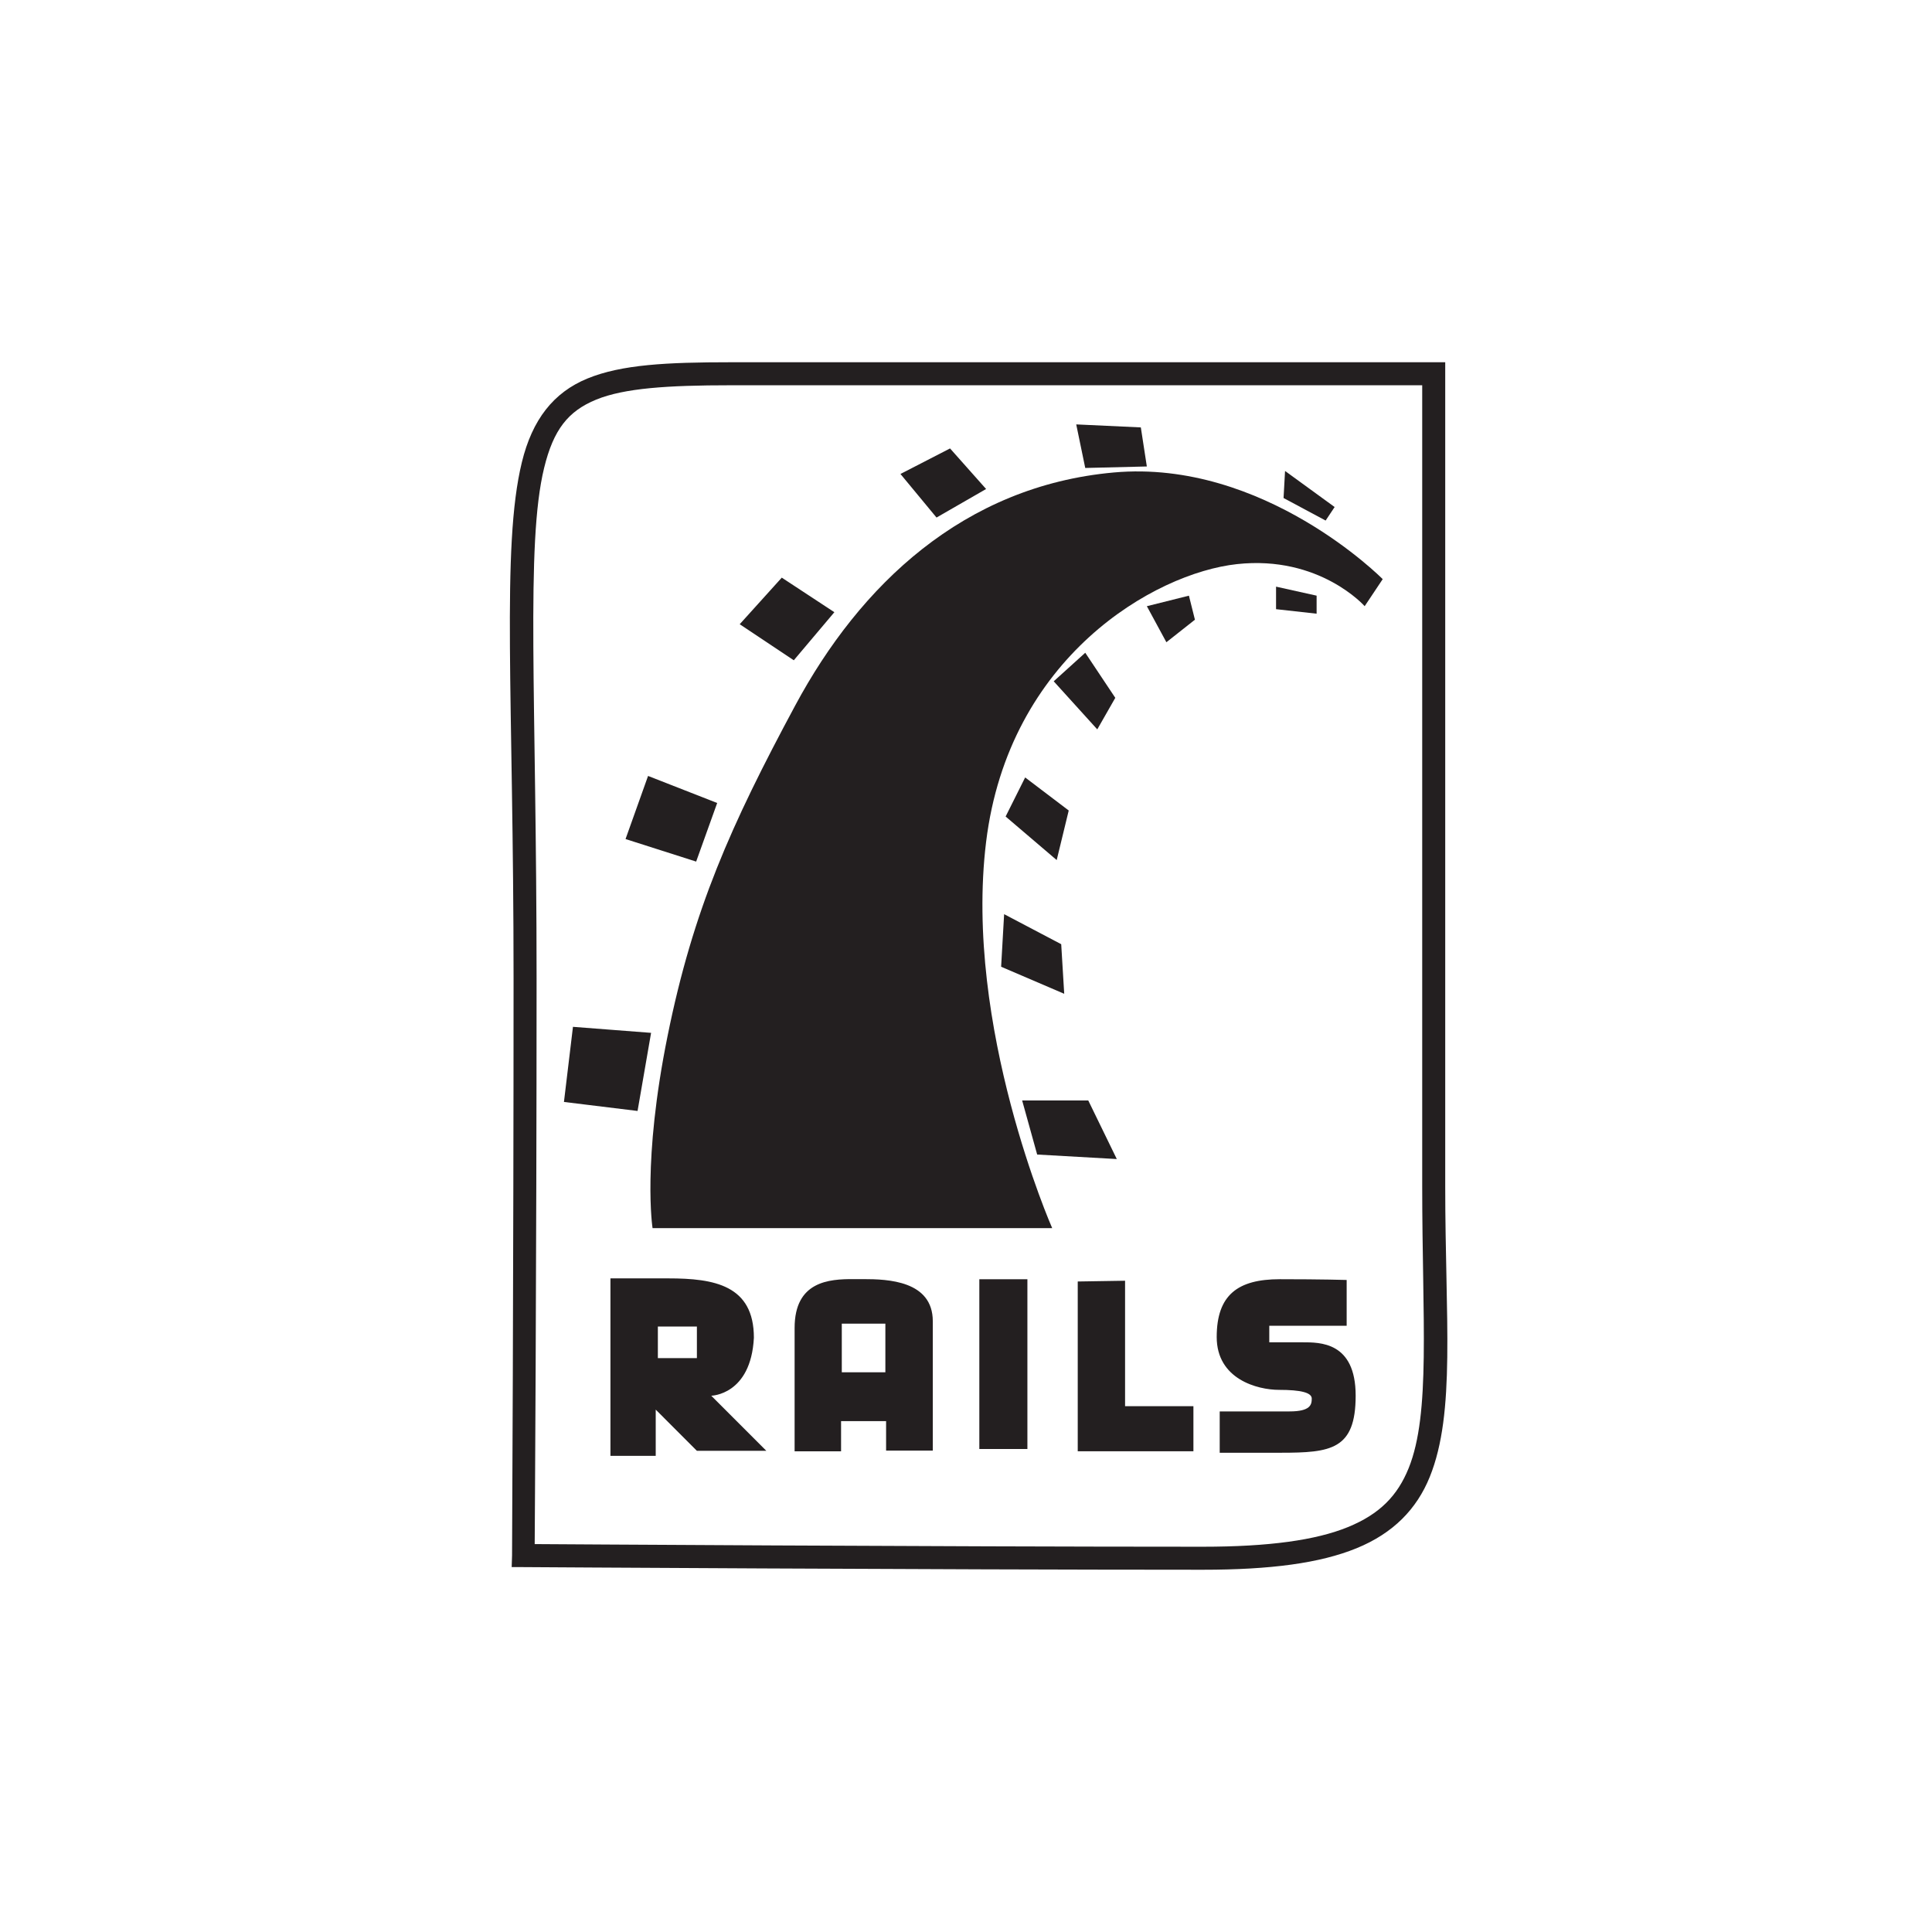 <svg xmlns="http://www.w3.org/2000/svg" width="128" height="128" viewBox="0 0 128 128">
    <g fill="#231F20">
        <path d="M7.443 60.697v11.757h3V69.39l2.728 2.73h4.601l-3.649-3.65s2.626-.042 2.824-3.84c0-3.483-2.628-3.934-5.664-3.934h-3.84zm3.142 3.189h2.586v2.094h-2.586v-2.094zM23.564 60.745c-1.642-.01-3.919.143-3.919 3.237v8.17h3.078v-1.998h2.983v1.951H28.8v-8.568c0-2.687-2.986-2.792-4.586-2.792h-.65zm-.793 2.951h2.887v3.221h-2.887v-3.221zM31.883 60.752L35.068 60.752 35.068 71.999 31.883 71.999zM38.403 60.902L38.403 72.149 46.067 72.149 46.067 69.163 41.539 69.163 41.539 60.852zM56.22 60.802v3.035h-5.127v1.095h2.19c1.145 0 3.533-.05 3.533 3.534 0 3.583-1.642 3.782-4.976 3.782h-4.031V69.51h4.628c1.393 0 1.47-.454 1.47-.85 0-.394-.712-.578-2.161-.578s-4.136-.712-4.136-3.5c0-2.786 1.393-3.831 4.18-3.831s4.43.05 4.43.05zM10.235 57.368h26.476s-5.872-13.338-4.38-25.58c1.494-12.242 11.148-17.816 16.622-18.414 5.475-.597 8.46 2.787 8.46 2.787l1.195-1.791S50.745 6.407 40.79 7.303c-9.954.896-16.82 7.465-21.1 15.428-4.28 7.963-6.77 13.537-8.46 21.897-1.693 8.361-.996 12.74-.996 12.74zM4.96 44.03L10.136 44.429 9.24 49.604 4.363 49.007zM13.122 33.082L14.515 29.2 9.936 27.408 8.444 31.589zM19.591 19.745L22.279 16.56 18.795 14.27 16.008 17.356zM26.658 7.402L29.047 10.289 32.332 8.398 29.943 5.71zM38.303 4.118L38.9 7.004 42.981 6.905 42.583 4.317z" transform="translate(33 24)"/>
        <path d="M52.138 7.203L52.039 8.995 54.826 10.488 55.423 9.592zM51.542 14.867L51.542 16.36 54.229 16.659 54.229 15.464zM42.982 16.162L44.276 18.55 46.167 17.057 45.769 15.465zM38.901 19.247L40.891 22.233 39.697 24.323 36.811 21.138zM34.919 27.508L33.625 30.096 37.009 32.982 37.806 29.698zM33.526 36.566L33.327 40.049 37.507 41.841 37.308 38.556zM34.72 48.908L35.715 52.491 40.991 52.79 39.1 48.908z" transform="translate(33 24)"/>
        <path d="M15.4 0c-4.206 0-7.214.149-9.475 1.075-2.261.926-3.663 2.73-4.35 5.55-1.375 5.64-.55 15.59-.55 34.225 0 19.26-.1 38.2-.1 38.2l-.025.775h.775s27.173.175 45 .175c4.505 0 7.776-.435 10.2-1.425 2.424-.99 3.986-2.59 4.85-4.725 1.728-4.27 1.025-10.453 1.025-19.275V0H15.4zm0 1.525h45.825v53.05c0 8.894.57 15.07-.9 18.7-.735 1.815-1.909 3.035-4.025 3.9-2.117.864-5.219 1.3-9.625 1.3-17.52 0-43.369-.17-44.25-.175.005-.745.125-18.573.125-37.45 0-18.677-.738-28.771.5-33.85.619-2.539 1.592-3.764 3.45-4.525 1.858-.76 4.736-.95 8.9-.95z" transform="translate(33 24)"/>
    </g>
</svg>
